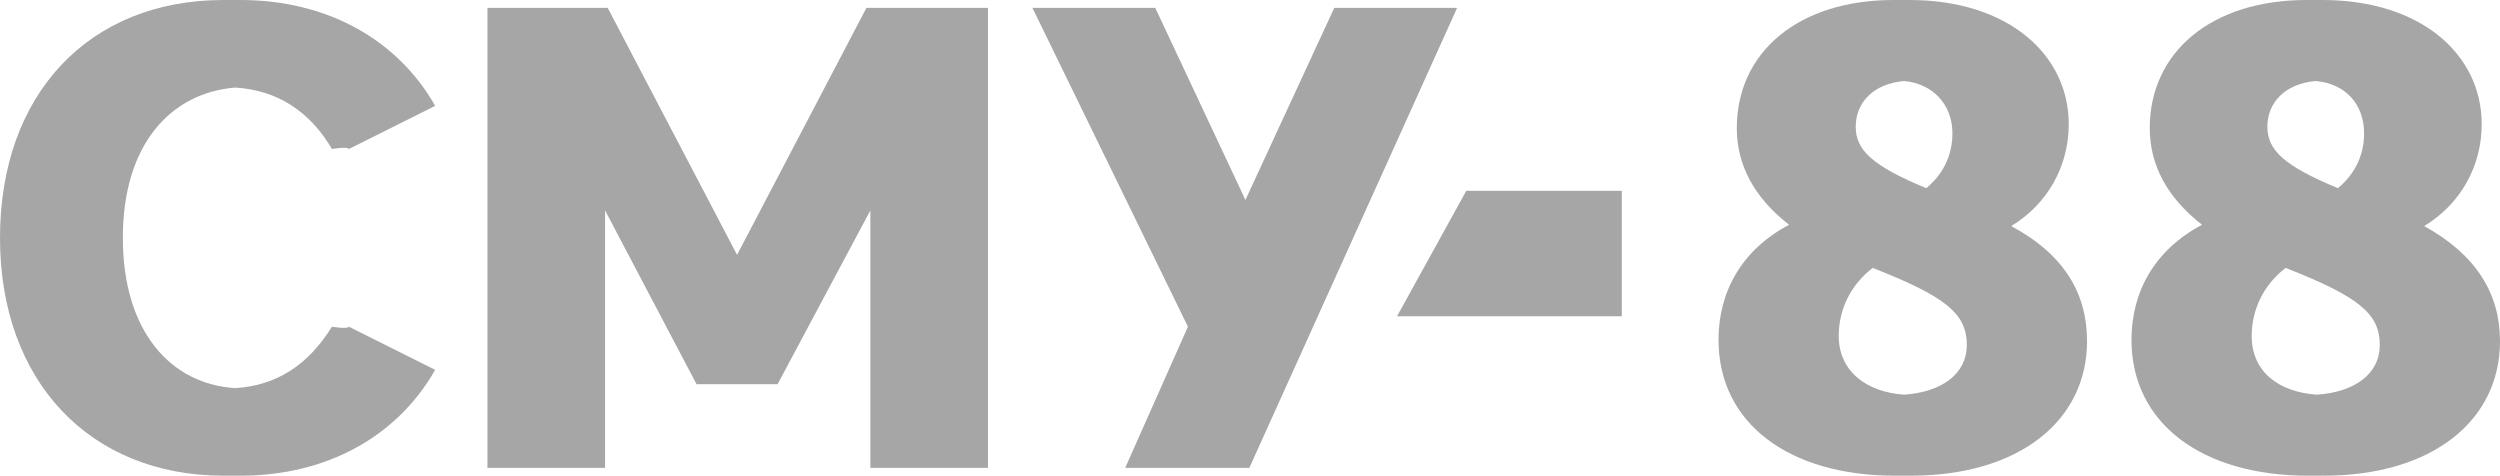 <?xml version="1.0" encoding="UTF-8"?> <!-- Generator: Adobe Illustrator 25.4.0, SVG Export Plug-In . SVG Version: 6.00 Build 0) --> <svg xmlns="http://www.w3.org/2000/svg" xmlns:xlink="http://www.w3.org/1999/xlink" id="Слой_1" x="0px" y="0px" viewBox="0 0 191.3 36.4" style="enable-background:new 0 0 191.3 36.4;" xml:space="preserve"> <style type="text/css"> .st0{fill:#A6A6A6;} </style> <g> <g> <path class="st0" d="M18,6.7c3.2,0.2,5.7,1.8,7.4,4.7c0,0,1.2-0.2,1.3,0l6.6-3.3C30.4,3,25,0,18.4,0c-0.2,0-0.3,0-0.5,0 c-0.3,0-0.5,0-0.8,0C6.8,0,0,7.2,0,18.2s6.9,18.2,17.1,18.2c0.3,0,0.5,0,0.8,0c0.2,0,0.3,0,0.5,0c6.6,0,12-3,14.9-8.1L26.7,25 c-0.1,0.2-1.3,0-1.3,0c-1.8,2.9-4.2,4.5-7.4,4.7c-4.9-0.3-8.6-4.3-8.6-11.5S13.1,7.1,18,6.7"></path> <polygon class="st0" points="66.3,0.6 56.4,19.5 46.5,0.6 37.3,0.6 37.3,35.8 46.3,35.8 46.3,16.1 53.3,29.4 59.5,29.4 66.6,16.1 66.6,35.8 75.6,35.8 75.6,0.6 "></polygon> <polygon class="st0" points="110.2,0.6 103.3,0.6 102.1,0.6 95.3,15.3 88.4,0.6 87.2,0.6 80.2,0.6 79,0.6 90.9,25 86.1,35.8 87.3,35.8 94.3,35.8 95.6,35.8 111.5,0.6 "></polygon> <path class="st0" d="M153.9,17.3c2.8-1.7,4.4-4.6,4.4-7.8c0-5.3-4.6-9.5-12.2-9.5c-0.2,0-0.4,0-0.6,0s-0.4,0-0.6,0 c-7.3,0-12,4-12,9.8c0,2.8,1.3,5.3,4,7.4c-3.6,1.9-5.4,5.1-5.4,8.8c0,6.4,5.4,10.4,13.5,10.4c0.2,0,0.4,0,0.6,0s0.4,0,0.6,0 c8.3,0,13.5-4.2,13.5-10.3C159.7,22.5,158,19.5,153.9,17.3 M149.4,10.2c0,1.8-0.8,3.2-2,4.2c-4.1-1.7-5.4-2.9-5.4-4.7 c0-1.9,1.4-3.3,3.7-3.5C147.9,6.4,149.4,8,149.4,10.2 M140.7,25.7c0-2,0.9-3.9,2.6-5.2c5.6,2.2,7.2,3.5,7.2,5.9 c0,2.2-1.9,3.6-4.8,3.8C142.8,30,140.7,28.4,140.7,25.7"></path> <path class="st0" d="M185.5,17.3c2.8-1.7,4.4-4.6,4.4-7.8c0-5.3-4.6-9.5-12.2-9.5c-0.2,0-0.4,0-0.6,0s-0.4,0-0.6,0 c-7.3,0-12,4-12,9.8c0,2.8,1.3,5.3,4,7.4c-3.6,1.9-5.4,5.1-5.4,8.8c0,6.4,5.4,10.4,13.5,10.4c0.2,0,0.4,0,0.6,0s0.4,0,0.6,0 c8.3,0,13.5-4.2,13.5-10.3C191.3,22.5,189.5,19.5,185.5,17.3 M180.9,10.2c0,1.8-0.8,3.2-2,4.2c-4.1-1.7-5.4-2.9-5.4-4.7 c0-1.9,1.4-3.3,3.7-3.5C179.5,6.4,180.9,8,180.9,10.2 M172.3,25.7c0-2,0.9-3.9,2.6-5.2c5.6,2.2,7.2,3.5,7.2,5.9 c0,2.2-1.9,3.6-4.8,3.8C174.3,30,172.3,28.4,172.3,25.7"></path> <polygon class="st0" points="106.9,24.2 124.1,24.2 124.1,14.6 112.2,14.6 "></polygon> </g> </g> </svg> 